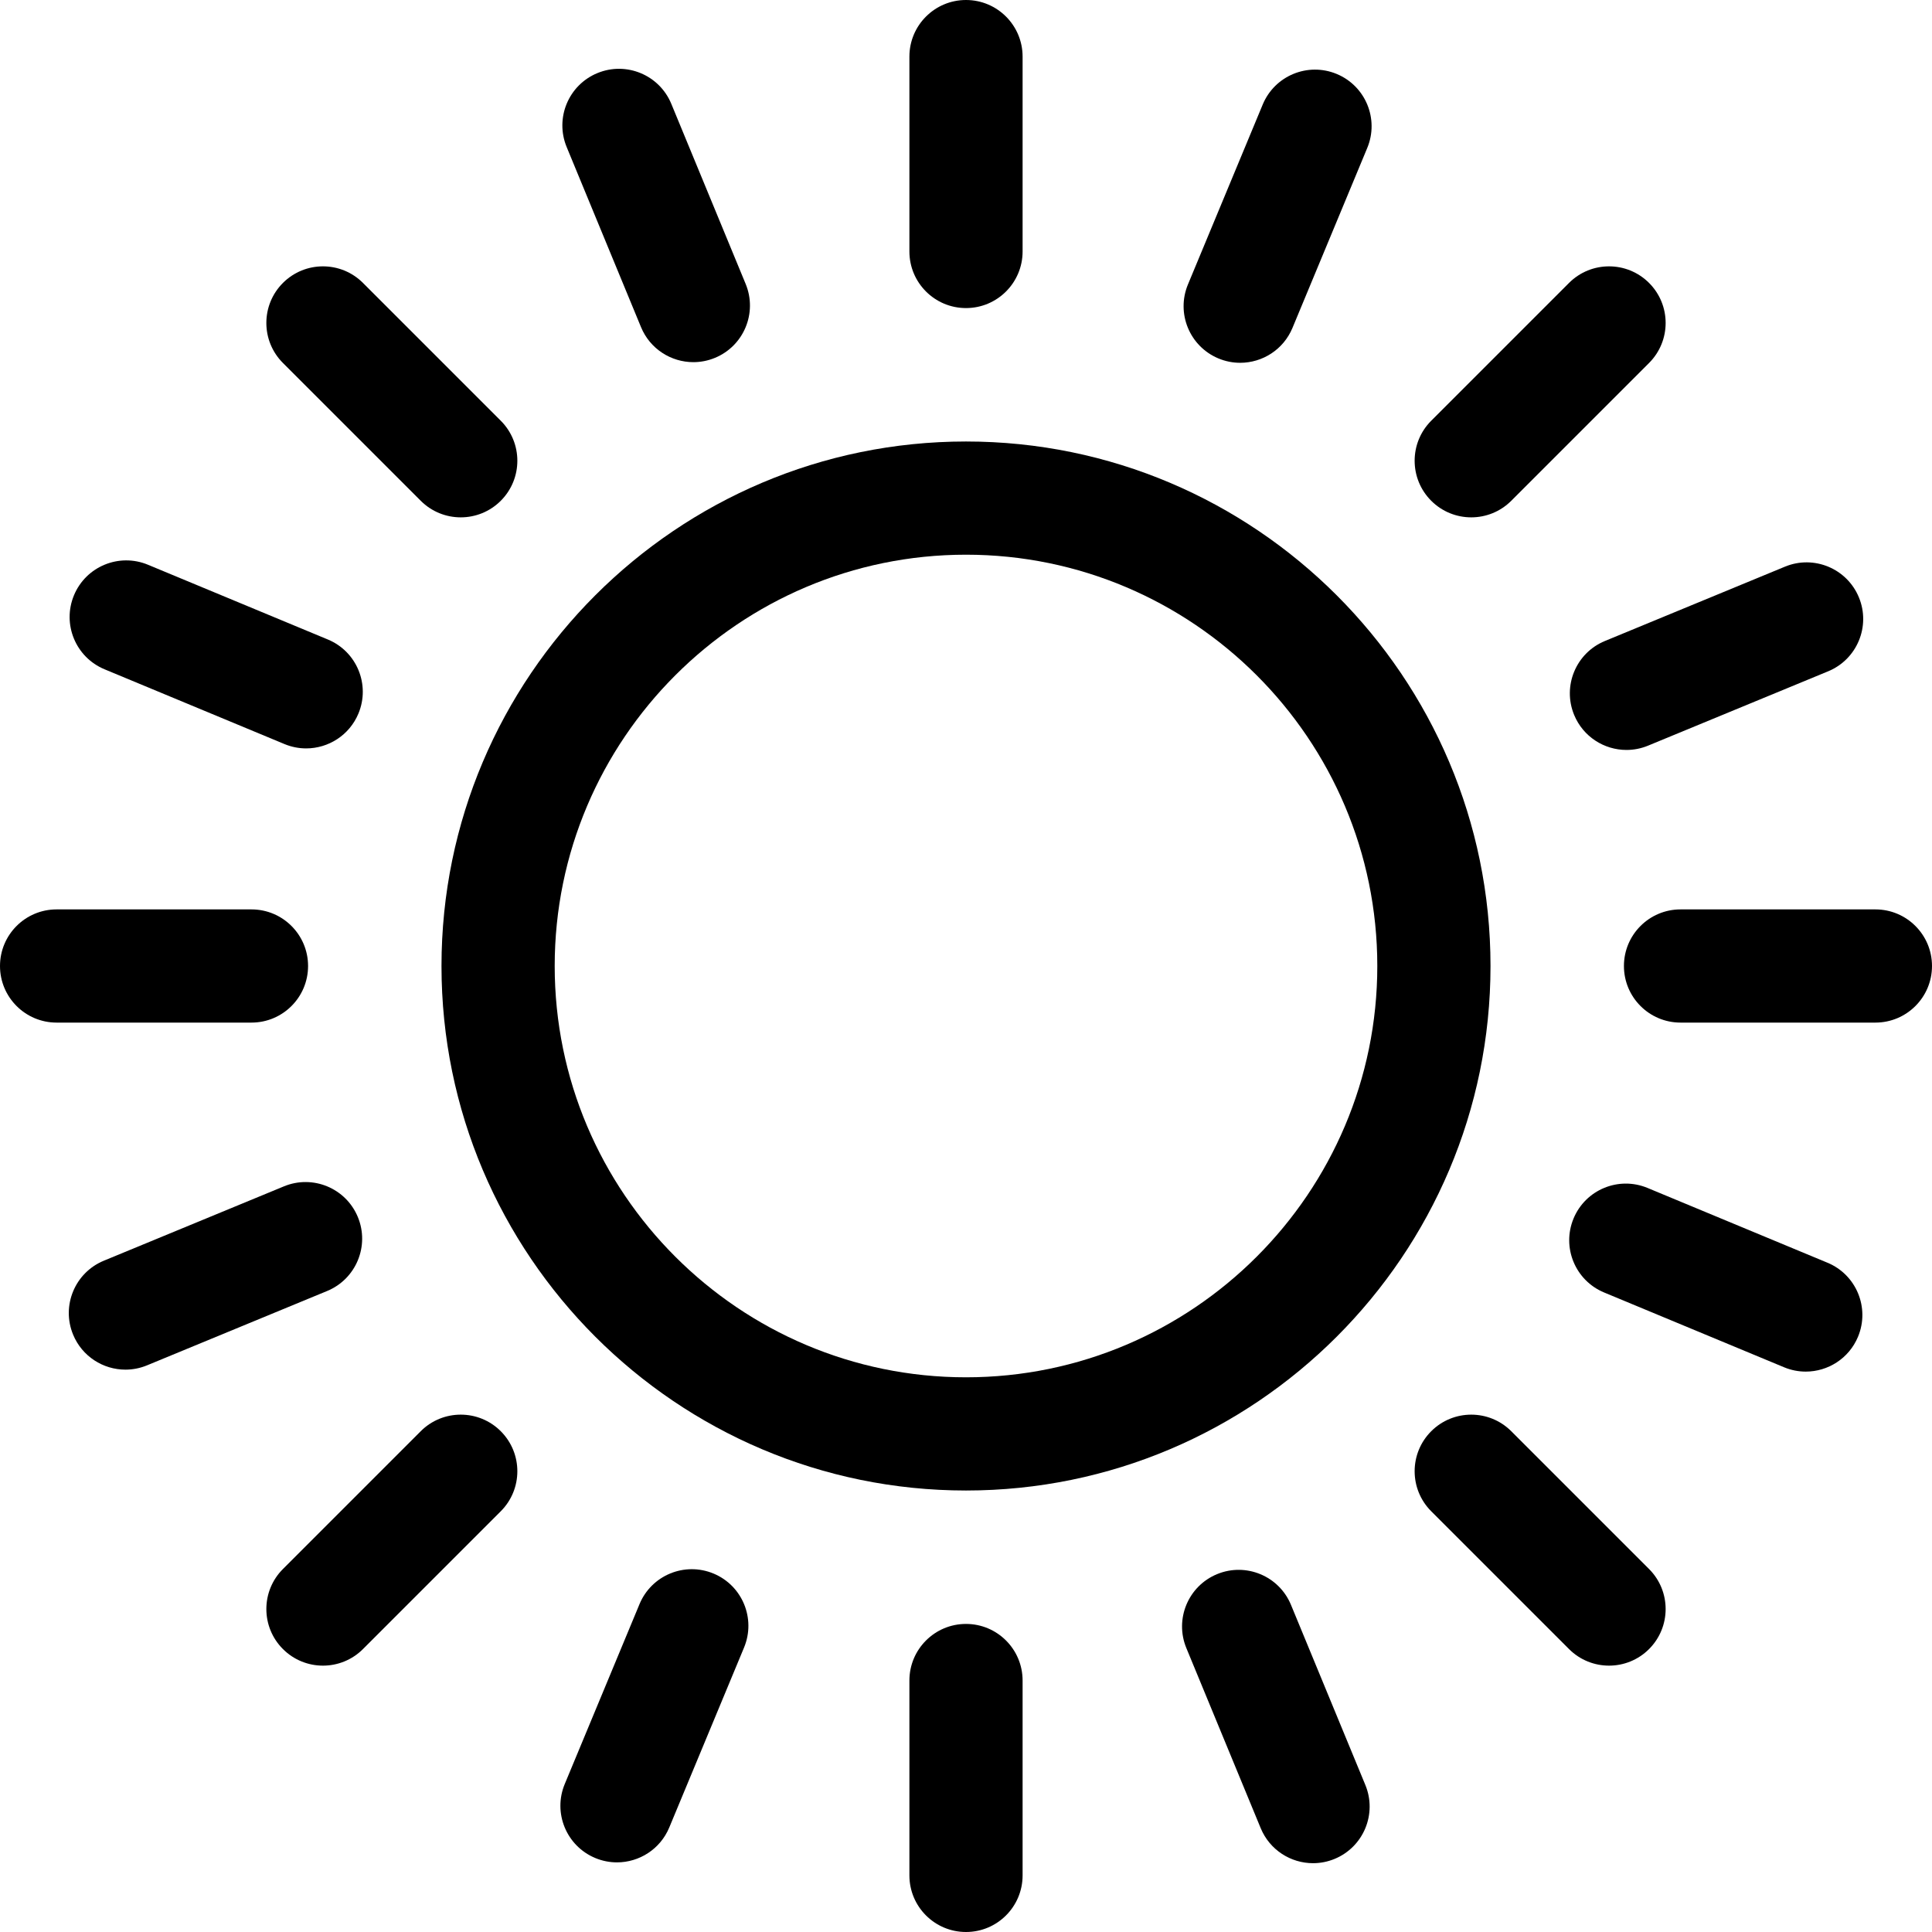 <?xml version="1.0" encoding="utf-8"?>
<!-- Generator: Adobe Illustrator 26.2.1, SVG Export Plug-In . SVG Version: 6.00 Build 0)  -->
<svg version="1.1" id="Ebene_1" xmlns="http://www.w3.org/2000/svg" xmlns:xlink="http://www.w3.org/1999/xlink" x="0px" y="0px"
	 viewBox="0 0 500 500" style="enable-background:new 0 0 500 500;" xml:space="preserve">
<g>
	<path d="M250,114.258c-74.849,0-135.742,60.894-135.742,135.742S175.151,385.742,250,385.742
		S385.742,324.849,385.742,250S324.849,114.258,250,114.258z M250,356.445
		c-58.694,0-106.445-47.751-106.445-106.445S191.306,143.555,250,143.555S356.445,191.306,356.445,250
		S308.694,356.445,250,356.445z"/>
	<path d="M250,79.729c8.09,0,14.648-6.559,14.648-14.648V14.648C264.648,6.559,258.09,0,250,0
		s-14.648,6.559-14.648,14.648v50.433C235.352,73.171,241.91,79.729,250,79.729z"/>
	<path d="M485.352,235.352h-50.433c-8.09,0-14.648,6.559-14.648,14.648s6.559,14.648,14.648,14.648
		h50.433C493.441,264.648,500,258.09,500,250S493.441,235.352,485.352,235.352z"/>
	<path d="M250,420.271c-8.09,0-14.648,6.559-14.648,14.648v50.433C235.352,493.441,241.91,500,250,500
		s14.648-6.559,14.648-14.648v-50.433C264.648,426.829,258.09,420.271,250,420.271z"/>
	<path d="M79.729,250c0-8.09-6.559-14.648-14.648-14.648H14.648C6.559,235.352,0,241.91,0,250
		s6.559,14.648,14.648,14.648h50.433C73.171,264.648,79.729,258.09,79.729,250z"/>
	<path d="M380.758,133.891c3.749,0,7.498-1.43,10.357-4.291l35.661-35.661
		c5.721-5.721,5.721-14.995,0-20.716c-5.72-5.721-14.995-5.721-20.716,0l-35.661,35.661
		c-5.721,5.721-5.721,14.995,0,20.716c2.861,2.861,6.61,4.291,10.358,4.291H380.758z"/>
	<path d="M391.115,370.4c-5.72-5.72-14.995-5.72-20.716,0c-5.721,5.721-5.721,14.995,0,20.716
		l35.662,35.661c2.86,2.86,6.609,4.29,10.357,4.29c3.748,0,7.498-1.431,10.357-4.291
		c5.721-5.721,5.721-14.995,0-20.716L391.115,370.4z"/>
	<path d="M108.884,370.399l-35.661,35.661c-5.721,5.721-5.721,14.995,0,20.716
		c2.86,2.86,6.609,4.291,10.357,4.291c3.748,0,7.498-1.43,10.357-4.291l35.661-35.661
		c5.721-5.721,5.721-14.995,0-20.716c-5.719-5.721-14.995-5.721-20.715,0H108.884z"/>
	<path d="M108.885,129.6c2.86,2.86,6.609,4.291,10.357,4.291s7.498-1.43,10.357-4.291
		c5.721-5.721,5.721-14.995,0-20.716L93.938,73.223c-5.72-5.721-14.995-5.721-20.716,0
		s-5.721,14.995,0,20.716L108.885,129.6z"/>
	<path d="M315.344,92.767c1.839,0.764,3.742,1.125,5.616,1.125c5.741,0,11.191-3.397,13.532-9.031
		l19.353-46.57c3.104-7.471-0.435-16.044-7.905-19.148c-7.47-3.104-16.043,0.434-19.148,7.905
		l-19.353,46.57C304.335,81.089,307.874,89.662,315.344,92.767z"/>
	<path d="M472.952,326.793l-46.57-19.354c-7.472-3.104-16.044,0.434-19.148,7.905
		c-3.104,7.471,0.435,16.044,7.905,19.148l46.57,19.354c1.839,0.764,3.742,1.125,5.616,1.125
		c5.741,0,11.191-3.397,13.532-9.031c3.104-7.47-0.435-16.043-7.905-19.147V326.793z"/>
	<path d="M184.656,407.233c-7.472-3.104-16.044,0.434-19.148,7.905l-19.354,46.57
		c-3.104,7.471,0.435,16.044,7.905,19.148c1.839,0.764,3.742,1.125,5.616,1.125
		c5.741,0,11.191-3.397,13.532-9.031l19.354-46.57c3.104-7.47-0.436-16.043-7.905-19.147
		L184.656,407.233z"/>
	<path d="M27.048,173.207l46.57,19.354c1.839,0.764,3.742,1.125,5.616,1.125
		c5.741,0,11.191-3.397,13.532-9.031c3.104-7.471-0.435-16.044-7.905-19.148l-46.57-19.353
		c-7.471-3.103-16.044,0.435-19.148,7.905S19.577,170.103,27.048,173.207z"/>
	<path d="M407.386,185.024c2.333,5.649,7.792,9.062,13.546,9.062c1.862,0,3.756-0.357,5.584-1.112
		l46.615-19.245c7.478-3.087,11.038-11.651,7.951-19.13c-3.088-7.479-11.654-11.037-19.13-7.95
		l-46.615,19.245c-7.479,3.088-11.038,11.652-7.951,19.13V185.024z"/>
	<path d="M334.105,415.336c-3.087-7.479-11.653-11.036-19.13-7.95
		c-7.478,3.087-11.038,11.651-7.951,19.13l19.245,46.616c2.333,5.649,7.792,9.062,13.546,9.062
		c1.862,0,3.756-0.357,5.584-1.112c7.479-3.087,11.038-11.652,7.951-19.13L334.105,415.336z"/>
	<path d="M92.614,314.976c-3.087-7.478-11.649-11.039-19.13-7.95l-46.616,19.245
		c-7.478,3.087-11.038,11.651-7.951,19.13c2.333,5.649,7.791,9.062,13.546,9.062
		c1.861,0,3.756-0.357,5.584-1.112l46.616-19.245C92.142,331.018,95.701,322.453,92.614,314.976z"/>
	<path d="M165.895,84.664c2.333,5.649,7.792,9.062,13.546,9.062c1.862,0,3.756-0.357,5.584-1.112
		c7.479-3.087,11.038-11.651,7.951-19.13l-19.245-46.616c-3.088-7.479-11.654-11.037-19.13-7.95
		c-7.479,3.087-11.038,11.652-7.951,19.13L165.895,84.664z"/>
</g>
</svg>
